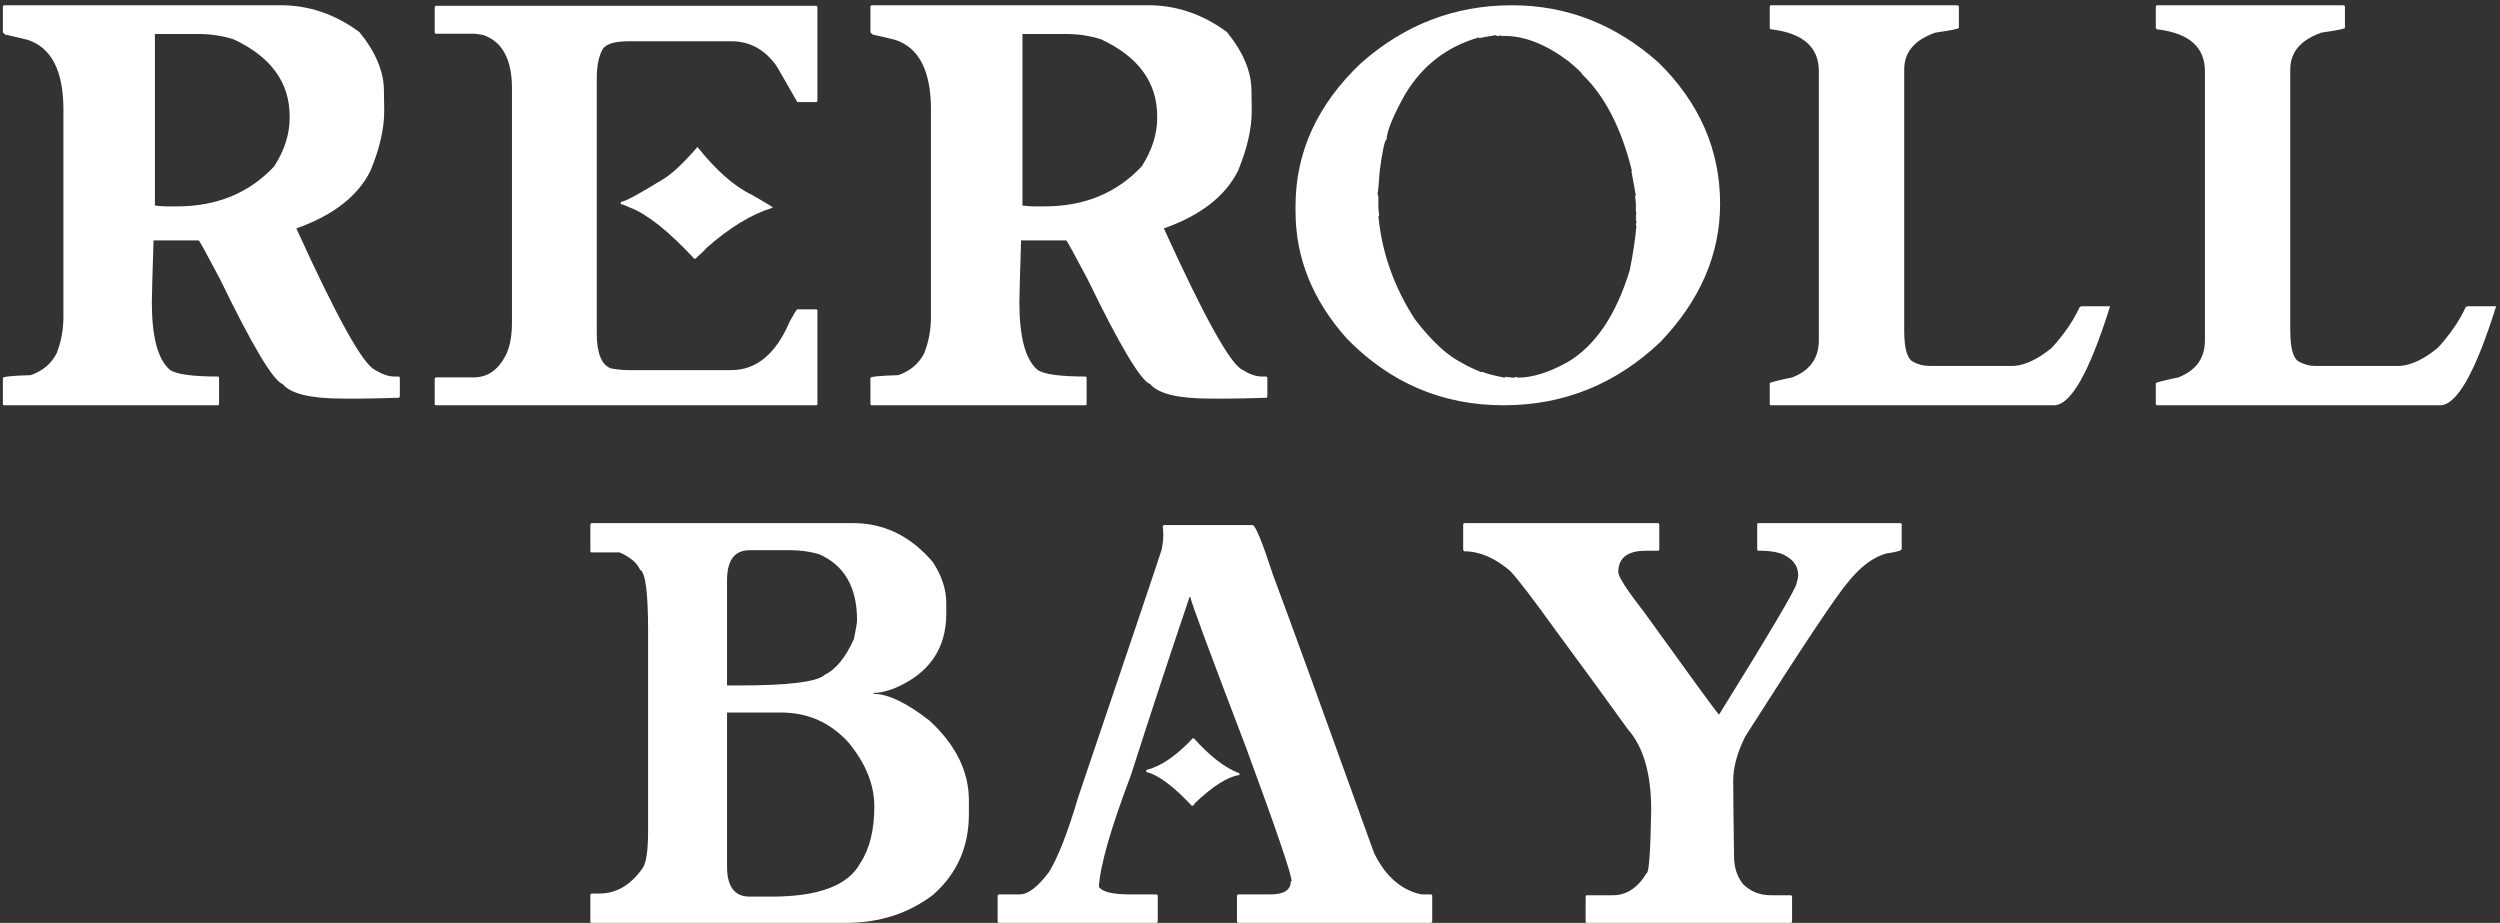 <svg xmlns="http://www.w3.org/2000/svg" fill="none" viewBox="0 0 512 189" height="189" width="512">
<rect x="0" y="0" width="512" height="189" fill="#333333" stroke="none"/>
<path fill="white" d="M0.876 1.077H57.148C63.052 1.001 68.536 2.829 73.602 6.562C76.953 10.675 78.629 14.693 78.629 18.616L78.686 22.729C78.686 26.347 77.753 30.422 75.887 34.955C73.297 40.172 68.231 44.114 60.69 46.78C68.993 65.023 74.363 74.678 76.801 75.745C78.248 76.659 79.581 77.116 80.8 77.116H81.6C81.79 77.154 81.885 77.249 81.885 77.401V81.115L81.771 81.457C78.191 81.572 75.601 81.629 74.001 81.629H70.117C63.604 81.629 59.529 80.639 57.891 78.658C55.949 77.973 51.664 70.793 45.037 57.121C42.257 51.865 40.81 49.237 40.695 49.237H31.44V49.408C31.212 56.645 31.098 60.815 31.098 61.919C31.098 69.041 32.335 73.65 34.811 75.745C36.106 76.659 39.419 77.116 44.752 77.116L44.866 77.401V82.714C44.866 82.905 44.77 83 44.58 83H0.876C0.686 83 0.591 82.905 0.591 82.714V77.401C0.591 77.135 2.495 76.944 6.304 76.83C8.779 75.954 10.55 74.45 11.617 72.317C12.531 69.994 12.988 67.518 12.988 64.89V22.443C12.988 14.521 10.55 9.761 5.675 8.161C4.152 7.78 2.609 7.418 1.048 7.076L0.591 6.619V1.363C0.629 1.172 0.724 1.077 0.876 1.077ZM31.726 6.961V42.096C32.754 42.21 33.535 42.267 34.068 42.267H36.239C44.428 42.267 51.074 39.525 56.177 34.041C58.272 30.765 59.319 27.471 59.319 24.157V23.814C59.319 16.883 55.492 11.627 47.836 8.047C45.551 7.323 43.133 6.961 40.581 6.961H31.726ZM89.312 1.191H167.122C167.312 1.229 167.407 1.344 167.407 1.534V20.558C167.407 20.787 167.312 20.901 167.122 20.901H163.294L159.124 13.646C156.724 10.18 153.601 8.447 149.754 8.447H128.845C125.989 8.447 124.199 8.961 123.475 9.989C122.637 11.437 122.218 13.436 122.218 15.988V68.261C122.218 72.336 123.189 74.735 125.132 75.459C126.465 75.688 127.703 75.802 128.845 75.802H149.754C154.934 75.802 158.933 72.469 161.751 65.804C162.666 64.166 163.18 63.348 163.294 63.348H167.122C167.312 63.348 167.407 63.443 167.407 63.633V82.714C167.407 82.905 167.312 83 167.122 83H89.312C89.122 83 89.026 82.905 89.026 82.714V77.63C89.064 77.401 89.16 77.287 89.312 77.287H97.024C99.957 77.287 102.204 75.649 103.766 72.374C104.489 70.698 104.851 68.603 104.851 66.09V18.102C104.851 12.198 102.909 8.561 99.024 7.19C98.11 7 97.443 6.904 97.024 6.904H89.312C89.122 6.904 89.026 6.79 89.026 6.562V1.534C89.064 1.306 89.16 1.191 89.312 1.191ZM142.842 30.099C146.688 34.935 150.421 38.211 154.039 39.925C156.819 41.524 158.209 42.362 158.209 42.438V42.553C153.868 43.886 149.316 46.666 144.556 50.894C144.556 51.008 143.832 51.712 142.385 53.007H142.213C136.958 47.371 132.597 43.886 129.131 42.553C128.064 42.058 127.398 41.81 127.131 41.81V41.353C127.893 41.353 130.769 39.81 135.758 36.726C137.548 35.697 139.909 33.488 142.842 30.099ZM178.547 1.077H234.819C240.723 1.001 246.207 2.829 251.272 6.562C254.624 10.675 256.3 14.693 256.3 18.616L256.357 22.729C256.357 26.347 255.424 30.422 253.558 34.955C250.968 40.172 245.902 44.114 238.361 46.78C246.664 65.023 252.034 74.678 254.472 75.745C255.919 76.659 257.252 77.116 258.471 77.116H259.271C259.461 77.154 259.556 77.249 259.556 77.401V81.115L259.442 81.457C255.862 81.572 253.272 81.629 251.672 81.629H247.788C241.275 81.629 237.2 80.639 235.562 78.658C233.62 77.973 229.335 70.793 222.708 57.121C219.928 51.865 218.48 49.237 218.366 49.237H209.111V49.408C208.883 56.645 208.769 60.815 208.769 61.919C208.769 69.041 210.006 73.65 212.482 75.745C213.777 76.659 217.09 77.116 222.422 77.116L222.537 77.401V82.714C222.537 82.905 222.441 83 222.251 83H178.547C178.357 83 178.262 82.905 178.262 82.714V77.401C178.262 77.135 180.166 76.944 183.975 76.83C186.45 75.954 188.221 74.45 189.288 72.317C190.202 69.994 190.659 67.518 190.659 64.89V22.443C190.659 14.521 188.221 9.761 183.346 8.161C181.823 7.78 180.28 7.418 178.719 7.076L178.262 6.619V1.363C178.3 1.172 178.395 1.077 178.547 1.077ZM209.397 6.961V42.096C210.425 42.21 211.206 42.267 211.739 42.267H213.91C222.099 42.267 228.745 39.525 233.848 34.041C235.943 30.765 236.99 27.471 236.99 24.157V23.814C236.99 16.883 233.163 11.627 225.507 8.047C223.222 7.323 220.804 6.961 218.252 6.961H209.397ZM309.658 1.077C320.894 1.077 330.91 5 339.708 12.846C348.087 21.11 352.276 30.746 352.276 41.753C352.276 52.074 348.201 61.501 340.051 70.032C330.948 78.677 320.246 83 307.944 83C295.452 83 284.769 78.468 275.895 69.403C268.849 61.558 265.326 52.855 265.326 43.295V42.21C265.326 31.203 269.763 21.472 278.637 13.017C287.587 5.057 297.928 1.077 309.658 1.077ZM302.917 7.818V7.647C296.366 9.513 291.32 13.398 287.778 19.301C285.34 23.643 284.064 26.747 283.95 28.613C283.607 28.613 283.15 30.708 282.579 34.898C282.351 38.02 282.198 39.582 282.122 39.582L282.293 40.382V42.667L282.465 44.209H282.293C282.979 51.674 285.474 58.739 289.777 65.404C293.129 69.746 296.233 72.66 299.089 74.145C300.384 74.907 301.755 75.573 303.203 76.144V76.259L303.545 76.144C304.459 76.525 305.983 76.925 308.116 77.344C308.23 77.344 308.287 77.287 308.287 77.173L309.772 77.344H309.944C310.172 77.344 310.382 77.287 310.572 77.173L310.858 77.344C313.829 77.344 317.237 76.278 321.084 74.145C326.759 70.755 330.986 64.49 333.767 55.35C334.452 51.96 334.909 48.951 335.138 46.323L335.023 46.038C335.023 45.923 335.062 45.771 335.138 45.581L335.023 44.666H335.138L335.023 44.324C335.023 44.019 335.062 43.867 335.138 43.867L335.023 43.124V41.581L334.852 40.039H335.023L334.109 35.012H334.224C332.053 26.214 328.644 19.606 323.998 15.188C323.998 14.96 323.083 14.084 321.255 12.56C316.647 9.094 312.267 7.361 308.116 7.361H307.487C307.373 7.361 307.316 7.304 307.316 7.19L307.03 7.361H306.573C306.459 7.361 306.402 7.304 306.402 7.19C304.917 7.418 303.755 7.628 302.917 7.818ZM362.731 1.077H400.836C401.064 1.115 401.179 1.21 401.179 1.363V5.705C401.179 5.895 399.579 6.219 396.38 6.676C392.114 8.161 389.981 10.675 389.981 14.217V67.689C389.981 71.231 390.553 73.345 391.695 74.031C392.762 74.64 393.904 74.945 395.123 74.945H412.49C414.852 74.754 417.422 73.517 420.203 71.231C422.716 68.489 424.621 65.709 425.916 62.891L426.258 62.719H432.143C427.915 76.24 424.087 83 420.66 83H362.731C362.541 83 362.445 82.905 362.445 82.714V78.487C362.445 78.335 363.988 77.935 367.073 77.287C370.691 75.878 372.5 73.345 372.5 69.689V14.56C372.5 9.723 369.358 6.885 363.074 6.047C362.655 6.047 362.445 5.933 362.445 5.705V1.363C362.483 1.172 362.579 1.077 362.731 1.077ZM441.797 1.077H479.902C480.131 1.115 480.245 1.21 480.245 1.363V5.705C480.245 5.895 478.646 6.219 475.446 6.676C471.181 8.161 469.048 10.675 469.048 14.217V67.689C469.048 71.231 469.619 73.345 470.762 74.031C471.828 74.64 472.971 74.945 474.189 74.945H491.557C493.918 74.754 496.489 73.517 499.269 71.231C501.783 68.489 503.687 65.709 504.982 62.891L505.325 62.719H511.209C506.981 76.24 503.154 83 499.726 83H441.797C441.607 83 441.512 82.905 441.512 82.714V78.487C441.512 78.335 443.054 77.935 446.139 77.287C449.757 75.878 451.566 73.345 451.566 69.689V14.56C451.566 9.723 448.424 6.885 442.14 6.047C441.721 6.047 441.512 5.933 441.512 5.705V1.363C441.55 1.172 441.645 1.077 441.797 1.077ZM121.19 107.134H174.72C181.08 107.134 186.526 109.8 191.059 115.132C192.887 117.951 193.801 120.731 193.801 123.473V125.644C193.801 132.918 190.221 138.041 183.061 141.012C181.423 141.621 180.033 141.926 178.89 141.926V142.097C181.861 142.097 185.708 143.944 190.43 147.639C195.762 152.59 198.428 158.017 198.428 163.92V166.72C198.428 173.461 195.972 178.983 191.059 183.287C186.031 187.096 180.09 189 173.234 189H121.19C121 189 120.904 188.905 120.904 188.714V183.287C120.942 183.097 121.038 183.001 121.19 183.001H122.732C126.236 183.001 129.207 181.25 131.645 177.746C132.368 176.679 132.73 174.127 132.73 170.09V129.186C132.73 121.302 132.178 117.132 131.073 116.675C130.502 115.304 129.112 114.123 126.903 113.133H121.19C121 113.133 120.904 113.038 120.904 112.847V107.477C120.942 107.249 121.038 107.134 121.19 107.134ZM148.897 118.846V140.383H151.183C161.428 140.383 167.331 139.66 168.893 138.212C171.216 137.07 173.215 134.613 174.891 130.843C175.31 128.824 175.52 127.548 175.52 127.015C175.52 120.236 172.911 115.723 167.693 113.476C165.827 112.942 163.865 112.676 161.809 112.676H153.525C150.44 112.676 148.897 114.732 148.897 118.846ZM148.897 145.925V177.46C148.897 181.573 150.44 183.63 153.525 183.63H157.981C167.617 183.63 173.672 181.364 176.148 176.832C178.09 173.899 179.062 170.014 179.062 165.177C179.062 160.721 177.31 156.36 173.806 152.095C170.073 147.981 165.465 145.925 159.98 145.925H148.897ZM238.418 107.534H256.528C257.1 107.534 258.49 110.924 260.699 117.703C264.469 127.796 271.382 146.82 281.437 174.775C283.417 178.774 286.045 181.402 289.32 182.659C290.311 183.001 290.977 183.173 291.32 183.173H292.977C293.205 183.173 293.319 183.268 293.319 183.458V188.657C293.319 188.886 293.205 189 292.977 189H253.672C253.443 189 253.329 188.886 253.329 188.657V183.458C253.367 183.268 253.481 183.173 253.672 183.173H260.185C262.965 183.173 264.355 182.278 264.355 180.488H264.526C264.526 179.117 261.403 169.957 255.157 153.009C247.578 133.166 243.789 122.921 243.789 122.273H243.617C239.732 133.737 235.714 145.944 231.563 158.893C227.488 169.633 225.317 177.212 225.05 181.63C225.736 182.659 227.85 183.173 231.392 183.173H236.762C236.99 183.173 237.104 183.268 237.104 183.458V188.657C237.104 188.886 236.99 189 236.762 189H204.655C204.427 189 204.312 188.886 204.312 188.657V183.458C204.351 183.268 204.465 183.173 204.655 183.173H208.826C210.54 183.173 212.539 181.649 214.824 178.603C216.69 175.594 218.709 170.414 220.88 163.063C231.582 131.49 237.276 114.599 237.961 112.39C238.152 111.286 238.247 110.276 238.247 109.362L238.133 107.706L238.418 107.534ZM244.303 151.181H244.474C247.826 154.913 250.949 157.312 253.843 158.379V158.722C251.482 159.026 248.416 160.969 244.646 164.549C244.646 164.739 244.474 164.911 244.131 165.063C240.437 161.14 237.428 158.855 235.105 158.208C234.876 158.208 234.762 158.093 234.762 157.865V157.693C237.733 156.97 240.913 154.799 244.303 151.181ZM299.946 107.134H339.537C339.727 107.172 339.822 107.268 339.822 107.42V112.447C339.822 112.676 339.727 112.79 339.537 112.79H337.08C333.31 112.79 331.424 114.256 331.424 117.189C331.424 118.103 333.214 120.864 336.794 125.473C346.278 138.65 351.362 145.62 352.048 146.382C362.636 129.319 367.93 120.35 367.93 119.474C368.158 118.75 368.272 118.198 368.272 117.817C368.272 115.799 367.092 114.313 364.73 113.361C363.512 112.98 362.141 112.79 360.617 112.79H360.16C359.97 112.79 359.875 112.676 359.875 112.447V107.42C359.875 107.229 359.97 107.134 360.16 107.134H389.182C389.372 107.172 389.467 107.268 389.467 107.42V112.447C389.467 112.752 388.401 113.057 386.268 113.361C383.602 114.123 381.012 116.065 378.499 119.188C376.099 121.969 369.072 132.519 357.418 150.838C355.78 154.151 354.961 157.141 354.961 159.807C354.961 162.511 355.019 167.71 355.133 175.403C355.133 177.612 355.742 179.498 356.961 181.059C358.522 182.583 360.408 183.344 362.617 183.344H366.73C366.92 183.382 367.016 183.478 367.016 183.63V188.714C367.016 188.905 366.92 189 366.73 189H325.026C324.835 189 324.74 188.905 324.74 188.714V183.63C324.74 183.439 324.835 183.344 325.026 183.344H330.339C333.119 183.344 335.423 181.821 337.251 178.774C337.708 178.774 338.013 174.489 338.166 165.92C338.166 158.493 336.585 152.99 333.424 149.41C329.044 143.316 324.112 136.556 318.627 129.129C313.829 122.464 310.706 118.389 309.258 116.903C306.135 114.237 302.993 112.904 299.832 112.904L299.661 112.619V107.42C299.699 107.229 299.794 107.134 299.946 107.134Z"></path>
</svg>
